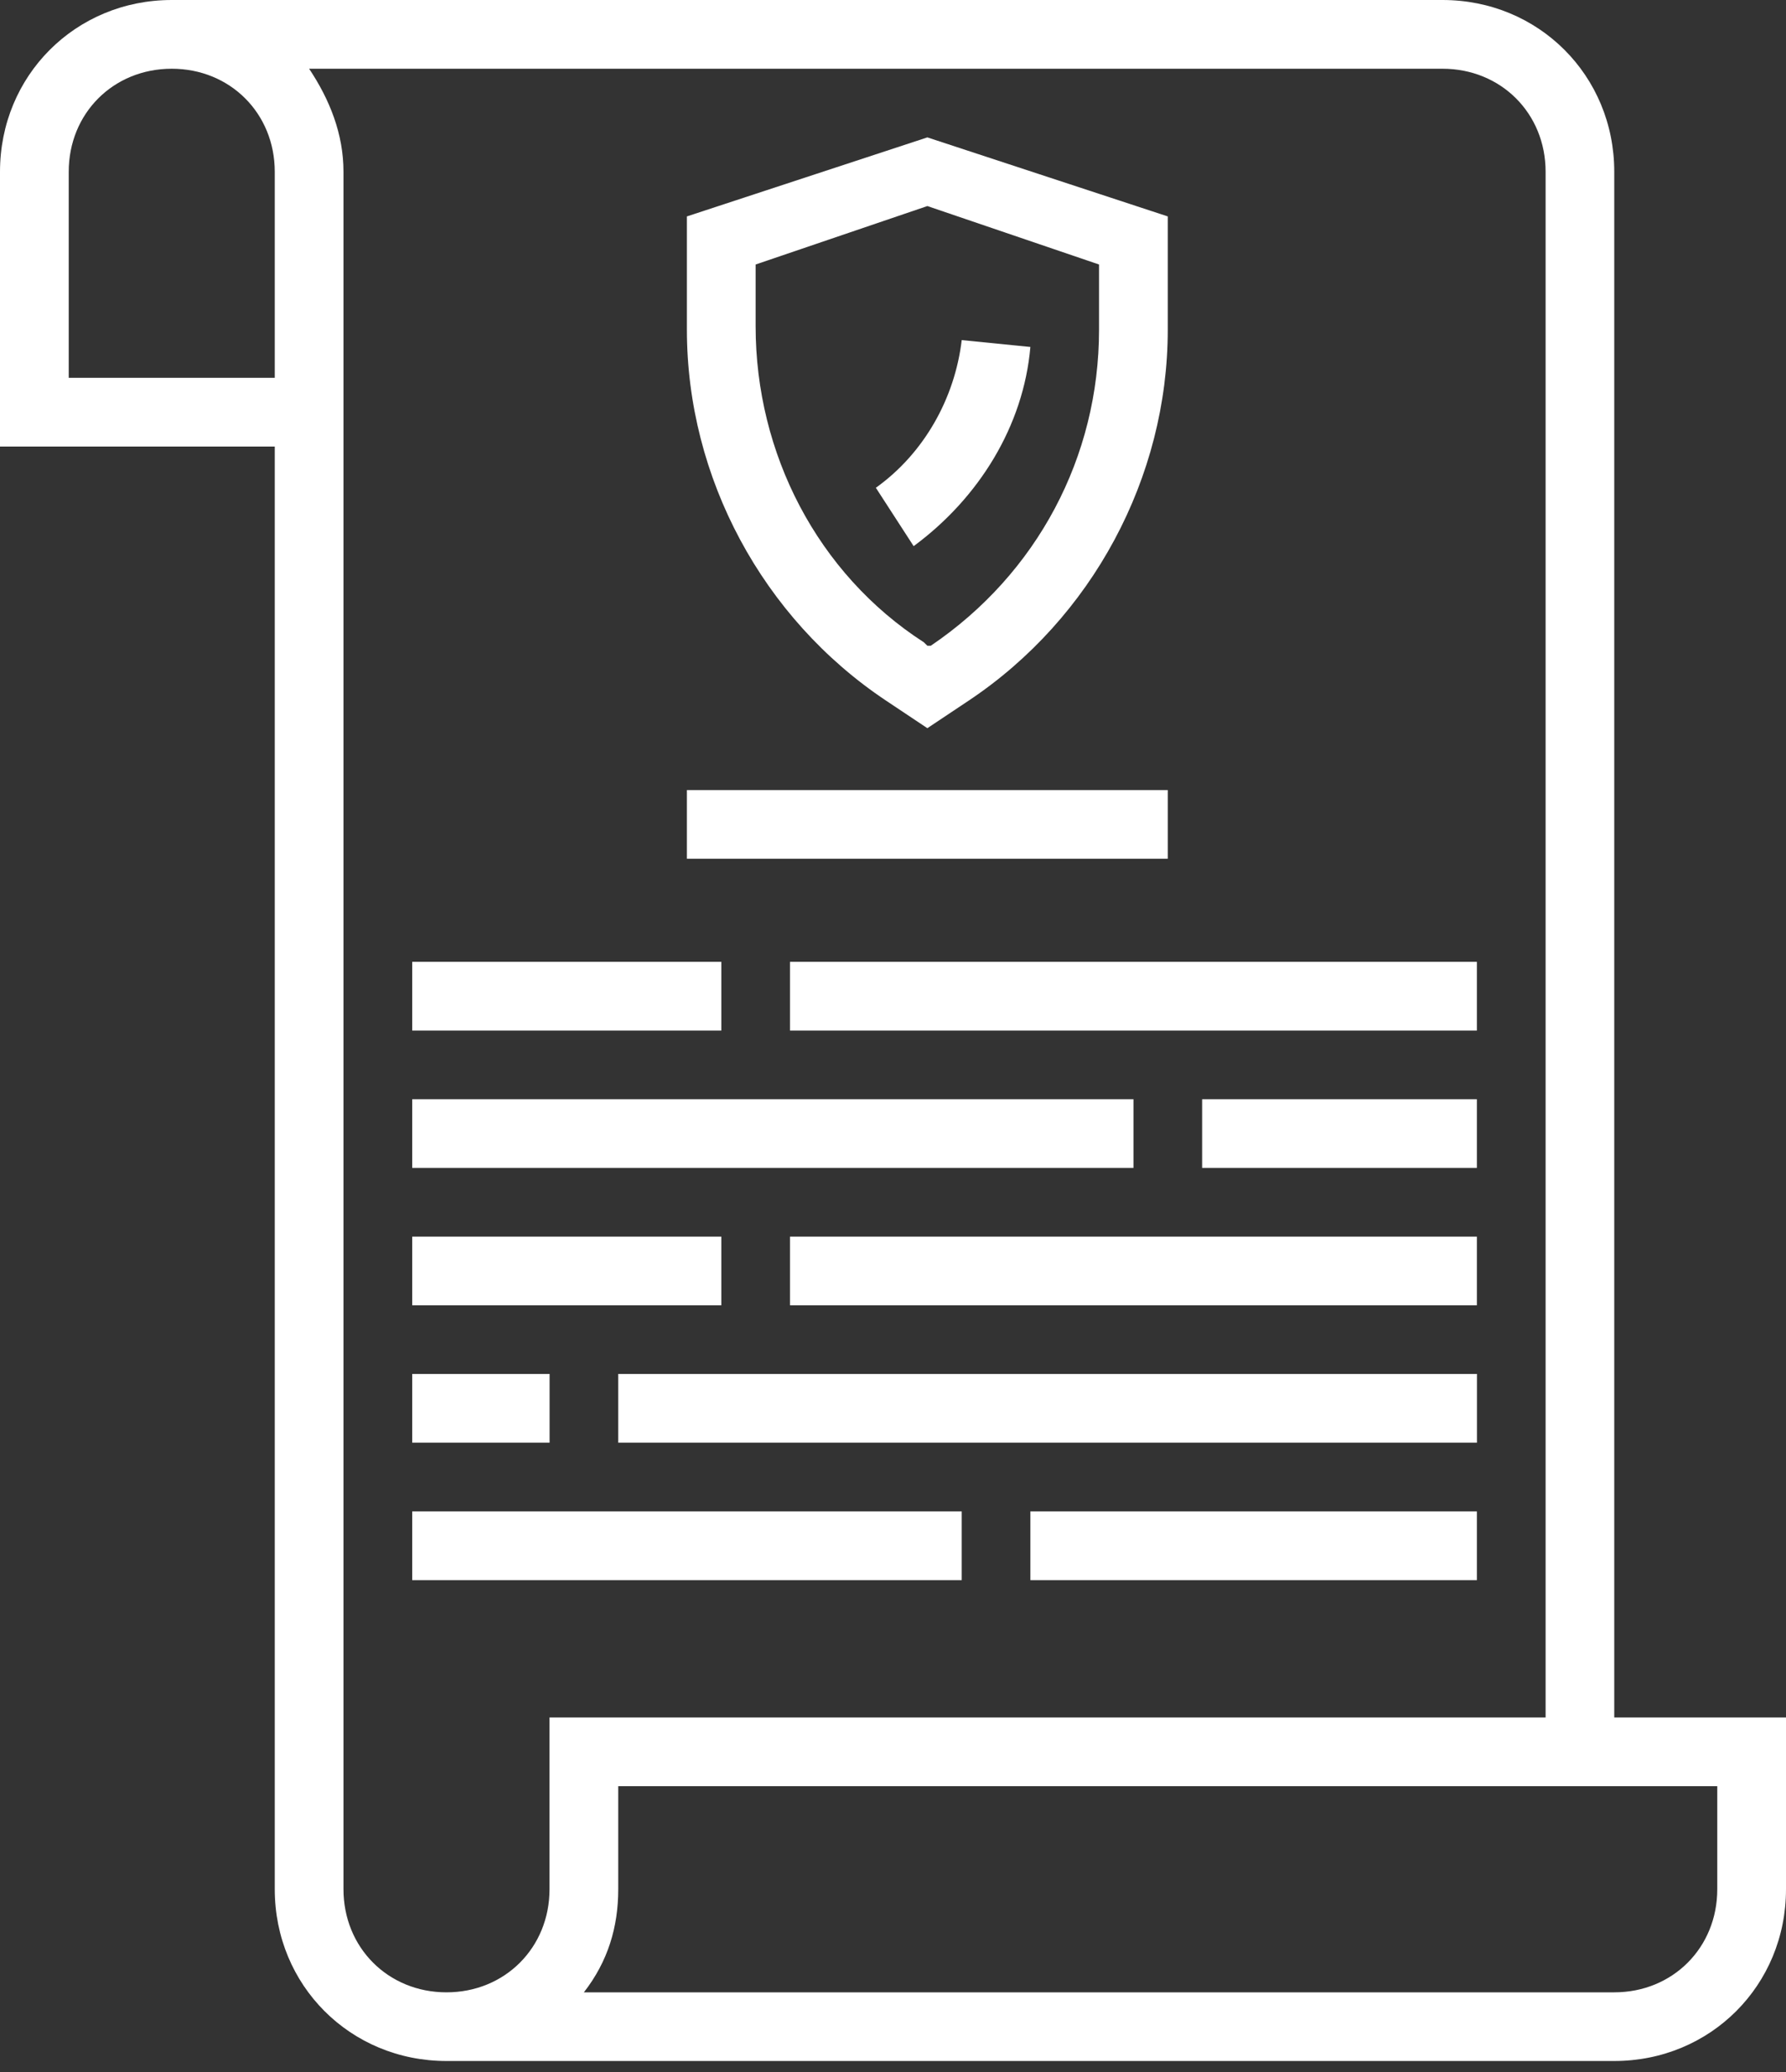 <svg width="25" height="29" viewBox="0 0 25 29" fill="none" xmlns="http://www.w3.org/2000/svg">
<rect x="0" y="0" width="25" height="29" fill="#333333" stroke="none"/>
<path d="M22.596 2.404C22.596 1.058 21.538 0 20.192 0H2.404C1.058 0 0 1.058 0 2.404V6.25H3.846V26.442C3.846 27.788 4.904 28.846 6.25 28.846H22.596C23.942 28.846 25 27.788 25 26.442V24.038H22.596V2.404ZM3.846 5.288H0.962V2.404C0.962 1.586 1.586 0.962 2.404 0.962C3.221 0.962 3.846 1.586 3.846 2.404V5.288ZM4.808 26.442V2.404C4.808 1.875 4.615 1.394 4.327 0.962H20.192C21.01 0.962 21.635 1.586 21.635 2.404V24.038H7.692V26.442C7.692 27.26 7.067 27.885 6.25 27.885C5.433 27.885 4.808 27.26 4.808 26.442ZM24.038 25V26.442C24.038 27.26 23.414 27.885 22.596 27.885H8.173C8.51 27.452 8.654 26.971 8.654 26.442V25H24.038Z" fill="white"/>
<path d="M16.827 15.385H20.673V16.346H16.827V15.385Z" fill="white"/>
<path d="M5.77 15.385H15.866V16.346H5.77V15.385Z" fill="white"/>
<path d="M11.058 17.308H20.673V18.269H11.058V17.308Z" fill="white"/>
<path d="M5.77 17.308H10.097V18.269H5.77V17.308Z" fill="white"/>
<path d="M14.423 21.154H20.673V22.116H14.423V21.154Z" fill="white"/>
<path d="M5.77 21.154H13.462V22.116H5.77V21.154Z" fill="white"/>
<path d="M12.404 9.807L12.981 10.192L13.558 9.807C15.288 8.654 16.346 6.682 16.346 4.615V3.029L12.981 1.923L9.615 3.029V4.615C9.615 6.682 10.673 8.654 12.404 9.807ZM10.577 3.702L12.981 2.884L15.384 3.702V4.615C15.384 6.394 14.519 8.029 13.029 9.038H12.981L12.932 8.99C11.442 8.029 10.577 6.346 10.577 4.567V3.702Z" fill="white"/>
<path d="M14.423 4.856L13.462 4.76C13.365 5.577 12.933 6.346 12.26 6.827L12.789 7.644C13.702 6.971 14.327 5.962 14.423 4.856Z" fill="white"/>
<path d="M8.654 19.23H20.674V20.192H8.654V19.23Z" fill="white"/>
<path d="M5.77 19.23H7.693V20.192H5.77V19.23Z" fill="white"/>
<path d="M11.058 13.462H20.673V14.424H11.058V13.462Z" fill="white"/>
<path d="M5.77 13.462H10.097V14.424H5.77V13.462Z" fill="white"/>
<path d="M9.615 11.058H16.346V12.019H9.615V11.058Z" fill="white"/>
</svg>
